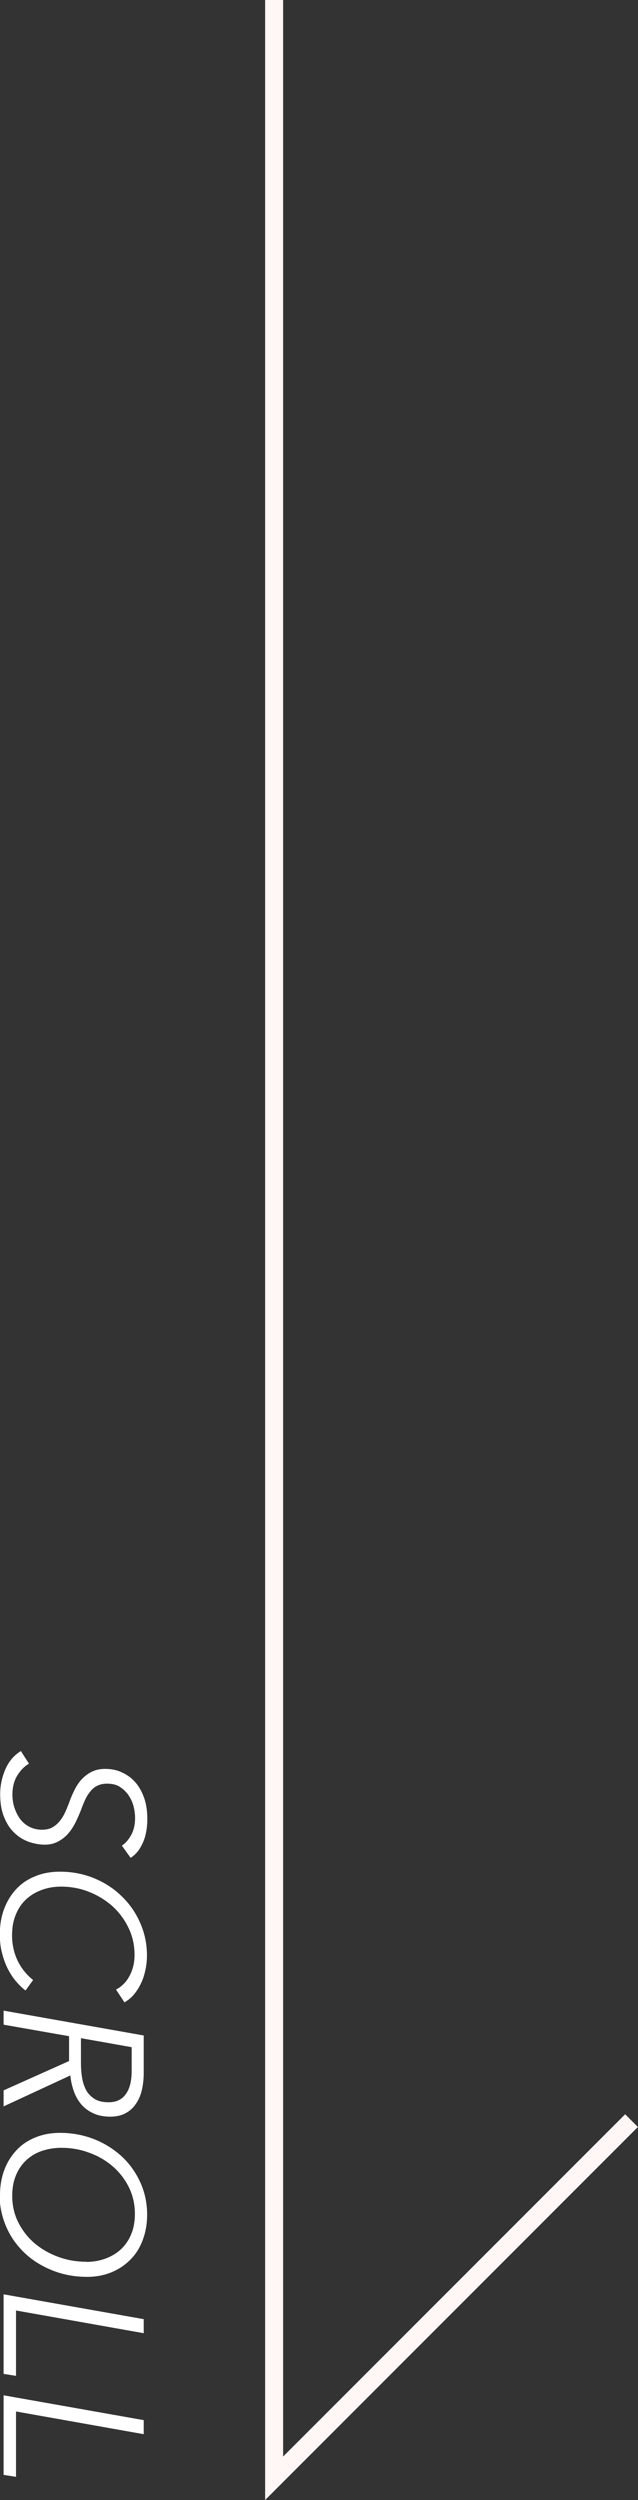 <?xml version="1.0" encoding="UTF-8"?>
<svg id="_レイヤー_2" data-name="レイヤー 2" xmlns="http://www.w3.org/2000/svg" viewBox="0 0 35.47 138.89">
  <rect x="0" y="0" width="35.47" height="138.89" fill="#333333" stroke="none"/>
  <defs>
    <style>
      .cls-1 {
        fill: #fff;
      }

      .cls-2 {
        fill: none;
        stroke: #fff6f6;
        stroke-miterlimit: 10;
      }
    </style>
  </defs>
  <g id="design">
    <g>
      <g>
        <path class="cls-1" d="m6.78,102.53c.21-.14.38-.34.52-.6.14-.26.21-.57.21-.92,0-.23-.03-.45-.09-.68-.06-.23-.16-.43-.29-.62-.13-.18-.29-.33-.48-.45s-.43-.17-.7-.17c-.21,0-.38.04-.53.11-.15.07-.27.17-.38.3-.11.13-.21.28-.29.45-.08.17-.16.36-.23.56-.09.23-.19.46-.3.69-.11.23-.25.45-.41.64-.16.19-.35.34-.57.46-.22.12-.47.18-.76.18-.26,0-.54-.05-.83-.14-.29-.1-.56-.25-.8-.47-.25-.22-.45-.51-.6-.87-.16-.36-.24-.8-.24-1.33,0-.48.1-.94.29-1.38s.48-.78.86-1.01l.45.7c-.26.15-.47.37-.65.66-.18.29-.27.65-.27,1.06,0,.26.04.52.12.75s.19.45.33.63c.14.18.32.32.52.42.21.1.43.15.68.15.22,0,.41-.04.57-.13s.3-.21.42-.36c.12-.15.22-.32.31-.52s.17-.4.25-.62c.08-.22.18-.44.29-.65.11-.21.24-.4.4-.56s.33-.29.54-.39c.21-.1.45-.15.73-.15.33,0,.64.06.92.19s.53.3.74.54c.21.23.37.52.5.87.12.34.18.74.18,1.18,0,.53-.09.98-.26,1.35-.17.37-.39.64-.67.81l-.48-.67Z"/>
        <path class="cls-1" d="m1.43,110.59c-.2-.15-.38-.33-.56-.54-.17-.21-.32-.44-.45-.7-.13-.26-.23-.55-.31-.86s-.12-.65-.12-1.02c0-.52.08-1,.24-1.42.16-.43.39-.8.68-1.11.29-.31.65-.55,1.06-.71.41-.17.87-.25,1.36-.25.67,0,1.3.12,1.89.36.59.24,1.1.57,1.54,1,.44.42.78.91,1.03,1.48.25.56.38,1.17.38,1.81,0,.29-.03.56-.09.83-.06.27-.14.52-.25.74-.11.23-.24.43-.39.61-.15.18-.33.32-.52.43l-.47-.71c.12-.06.25-.15.37-.26.12-.11.24-.25.33-.41.1-.16.18-.35.24-.56s.09-.44.09-.7c0-.56-.12-1.07-.35-1.53-.23-.47-.54-.87-.91-1.2-.38-.33-.81-.59-1.3-.78s-1-.28-1.52-.28c-.38,0-.74.06-1.07.18-.33.12-.62.29-.87.52-.25.23-.44.51-.58.85-.14.33-.21.72-.21,1.16,0,.47.09.92.28,1.34s.48.81.89,1.14l-.42.58Z"/>
        <path class="cls-1" d="m.2,112.48v-.78l7.79,1.38v2.1c0,.34-.04.66-.11.96-.07.29-.19.55-.34.76-.15.22-.35.39-.58.51-.23.12-.51.18-.83.18-.36,0-.67-.06-.93-.18-.26-.12-.49-.28-.67-.49s-.32-.45-.42-.73-.17-.58-.2-.89l-3.71,1.72v-.89l3.64-1.63v-1.38l-3.64-.64Zm4.3.76v1.39c0,.26.02.52.06.78.04.26.12.49.22.69.11.21.27.37.47.5s.46.19.79.19c.43,0,.74-.15.96-.46s.32-.73.32-1.28v-1.32l-2.82-.5Z"/>
        <path class="cls-1" d="m0,121.95c0-.51.08-.97.24-1.4.16-.43.39-.79.68-1.1.29-.31.65-.55,1.06-.71.41-.17.87-.25,1.36-.25.67,0,1.3.12,1.89.35.59.23,1.1.56,1.54.96.44.41.78.89,1.03,1.44.25.55.38,1.15.38,1.79,0,.51-.08.97-.24,1.4-.16.43-.38.79-.68,1.09-.29.3-.64.54-1.05.71-.41.17-.86.26-1.36.26-.67,0-1.3-.11-1.89-.34-.59-.23-1.11-.54-1.55-.95s-.79-.88-1.04-1.44-.39-1.16-.39-1.81Zm4.79,3.71c.37,0,.73-.06,1.06-.18.33-.12.62-.29.86-.51s.44-.5.58-.84c.14-.33.21-.71.21-1.14,0-.55-.12-1.05-.35-1.51-.23-.45-.54-.84-.92-1.16-.38-.32-.82-.57-1.31-.74-.49-.18-1-.26-1.52-.26-.37,0-.73.06-1.06.17-.33.11-.62.28-.87.51-.25.23-.44.51-.58.84-.14.33-.21.71-.21,1.14,0,.54.11,1.04.34,1.49.23.45.53.84.91,1.16.38.32.82.57,1.31.75s1.01.27,1.53.27Z"/>
        <path class="cls-1" d="m.89,128.35v3.64l-.69-.11v-4.42l7.79,1.38v.78l-7.09-1.26Z"/>
        <path class="cls-1" d="m.89,133.96v3.64l-.69-.11v-4.42l7.79,1.38v.78l-7.09-1.26Z"/>
      </g>
      <polyline class="cls-2" points="15.24 0 15.24 137.68 35.11 117.81"/>
    </g>
  </g>
</svg>
